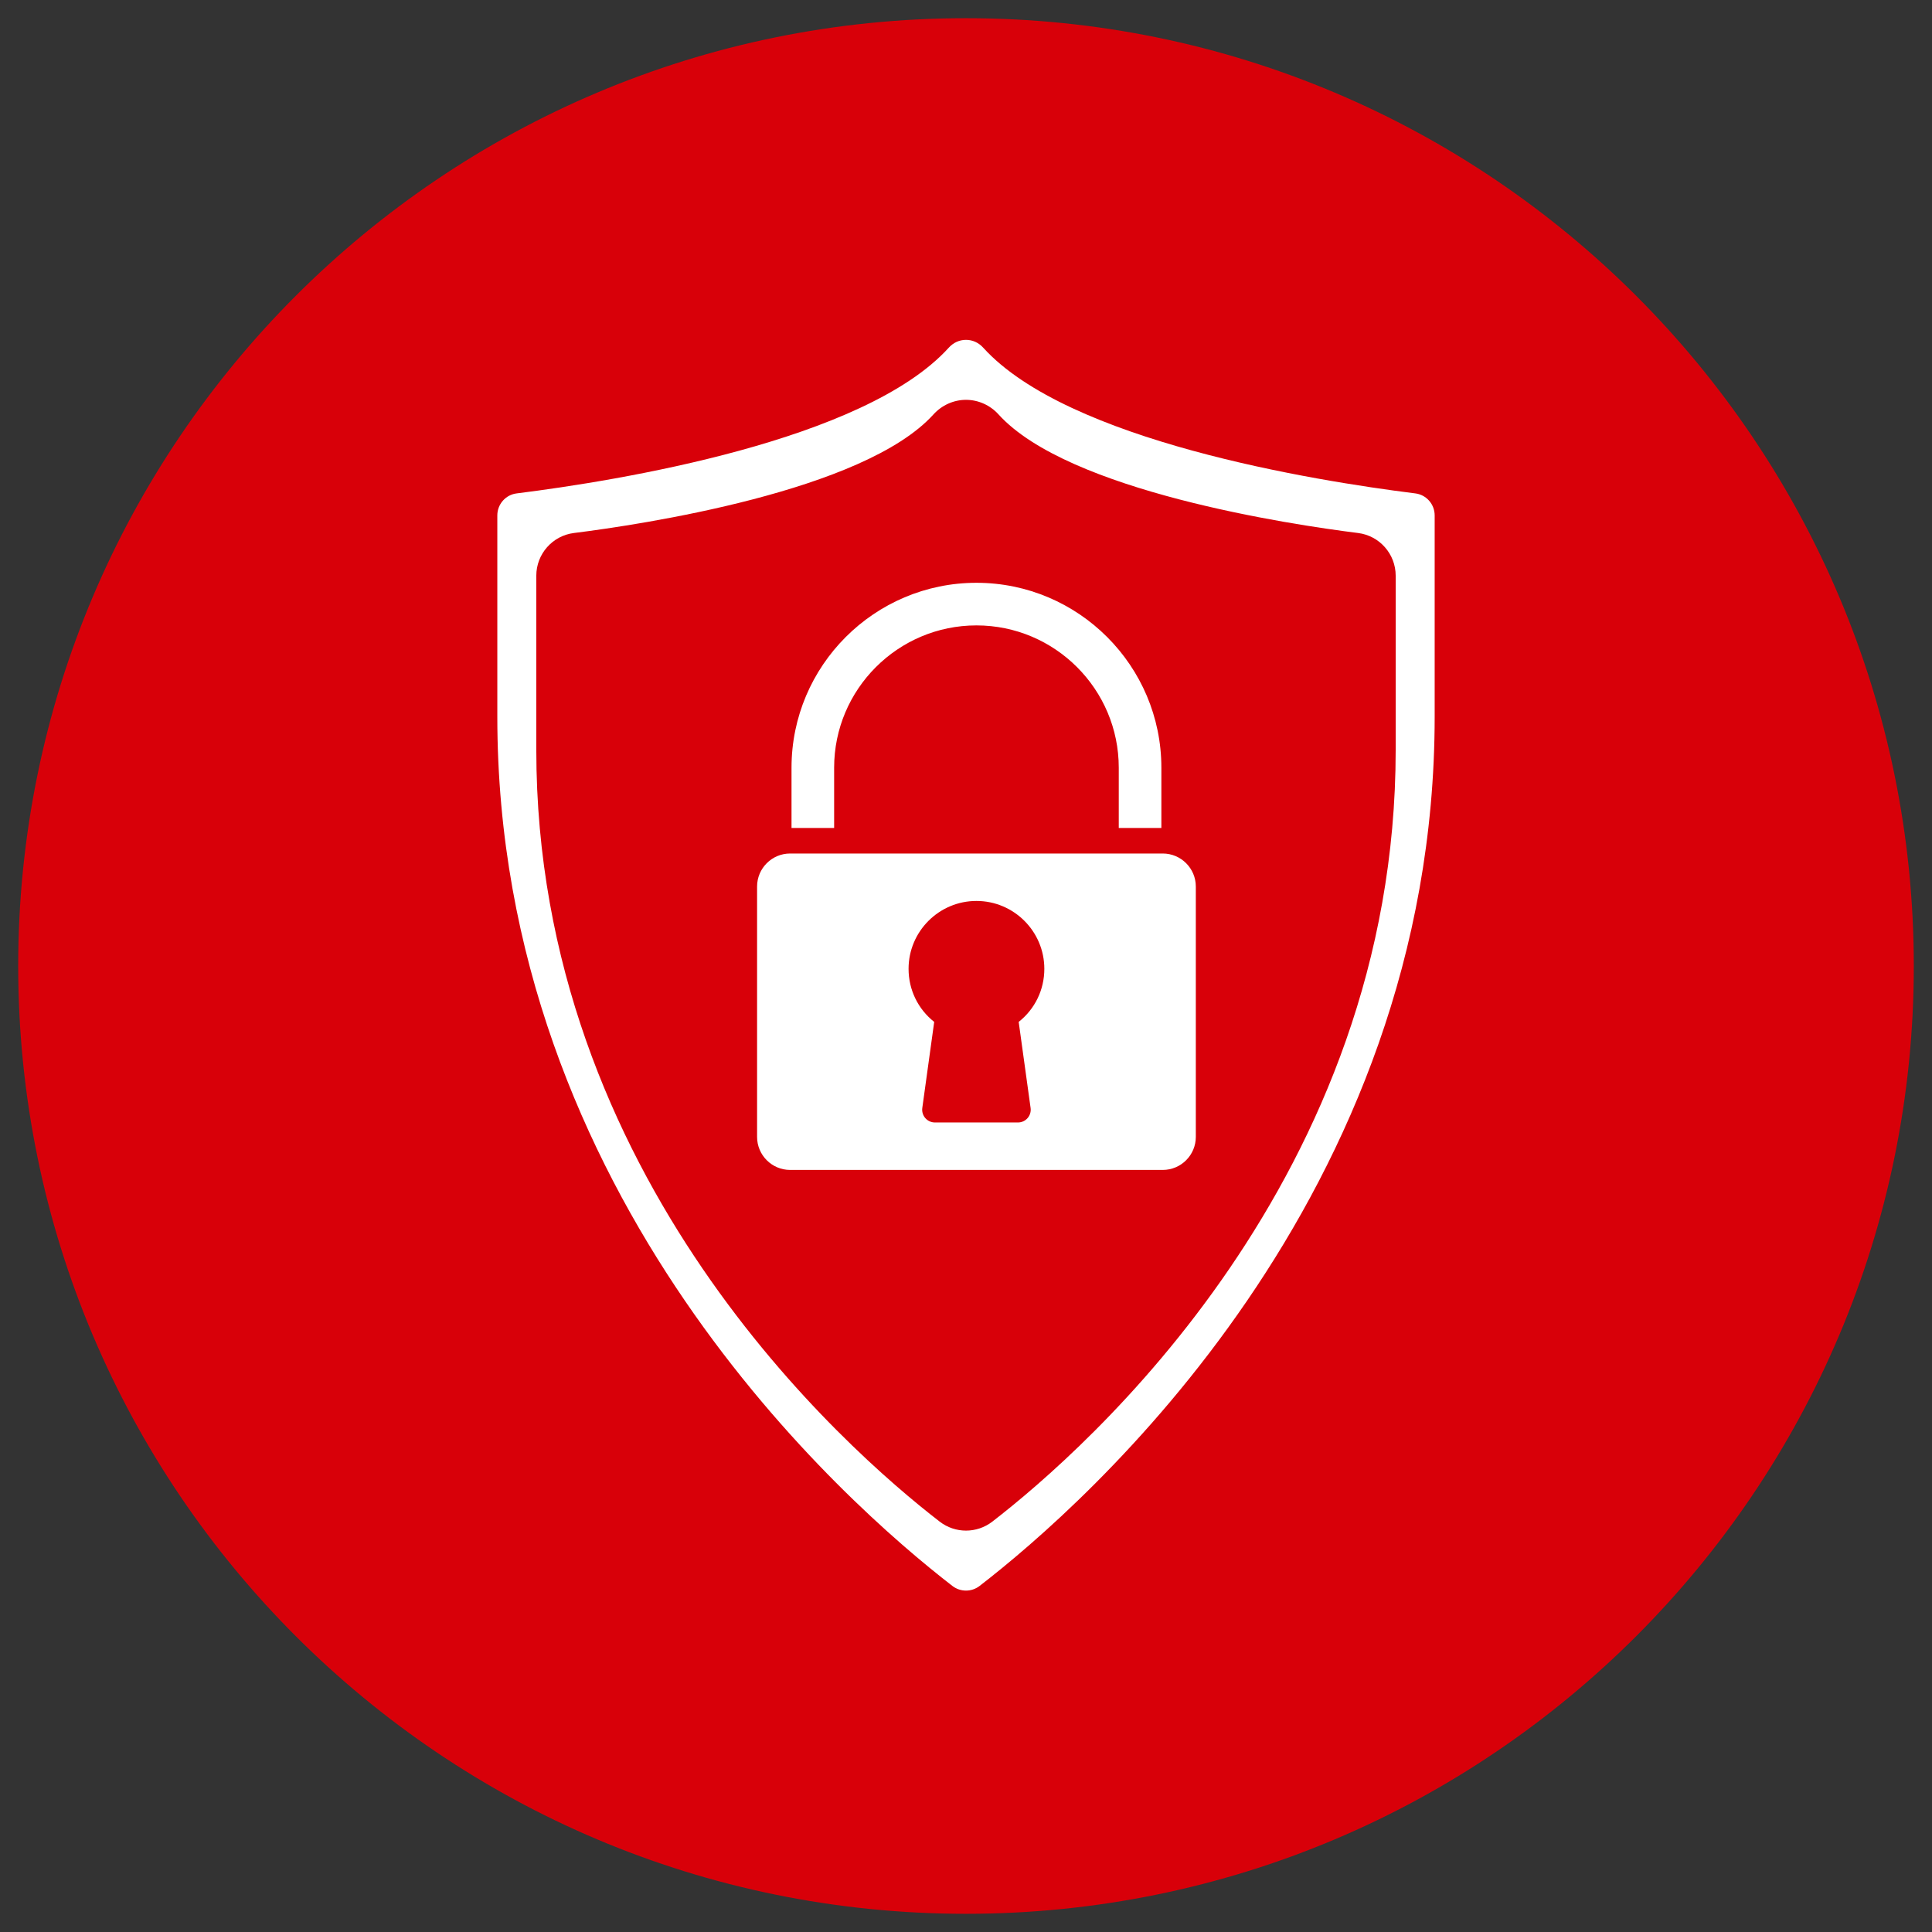 <svg xmlns="http://www.w3.org/2000/svg" xmlns:xlink="http://www.w3.org/1999/xlink" width="1080" zoomAndPan="magnify" viewBox="0 0 810 810" height="1080" preserveAspectRatio="xMidYMid meet" version="1.0"><rect x="0" y="0" width="810" height="810" fill="#333333" stroke="none"/><defs><clipPath id="896964dc5d"><path d="M 7.629 7.629 L 802.371 7.629 L 802.371 802.371 L 7.629 802.371 Z M 7.629 7.629 " clip-rule="nonzero"/></clipPath><clipPath id="dceba9263d"><path d="M 405 7.629 C 185.539 7.629 7.629 185.539 7.629 405 C 7.629 624.461 185.539 802.371 405 802.371 C 624.461 802.371 802.371 624.461 802.371 405 C 802.371 185.539 624.461 7.629 405 7.629 Z M 405 7.629 " clip-rule="nonzero"/></clipPath><clipPath id="1b6aab306e"><path d="M 208.438 142.48 L 601.438 142.48 L 601.438 667 L 208.438 667 Z M 208.438 142.48 " clip-rule="nonzero"/></clipPath></defs><g clip-path="url(#896964dc5d)"><g clip-path="url(#dceba9263d)"><path fill="#d80009" d="M 7.629 7.629 L 802.371 7.629 L 802.371 802.371 L 7.629 802.371 Z M 7.629 7.629 " fill-opacity="1" fill-rule="nonzero"/></g></g><path fill="#ffffff" d="M 409.383 262.203 C 442.281 262.203 469.047 288.965 469.047 321.867 L 469.047 347.133 L 486.91 347.133 L 486.91 321.867 C 486.91 279.121 452.129 244.34 409.383 244.34 C 366.629 244.34 331.848 279.121 331.848 321.867 L 331.848 347.133 L 349.715 347.133 L 349.715 321.867 C 349.715 288.965 376.48 262.203 409.383 262.203 " fill-opacity="1" fill-rule="nonzero"/><path fill="#ffffff" d="M 355.062 357.836 L 331.262 357.836 C 323.625 357.836 317.41 364.051 317.41 371.688 L 317.41 476.652 C 317.41 484.285 323.625 490.5 331.262 490.5 L 487.496 490.5 C 495.133 490.5 501.352 484.285 501.352 476.652 L 501.352 371.688 C 501.352 364.051 495.133 357.836 487.496 357.836 Z M 432.082 464.523 C 432.297 466.055 431.836 467.605 430.816 468.77 C 429.801 469.938 428.328 470.605 426.781 470.605 L 391.977 470.605 C 390.43 470.605 388.957 469.938 387.941 468.77 C 386.926 467.605 386.465 466.055 386.676 464.523 L 391.668 428.438 C 384.883 423.07 380.922 414.984 380.922 406.191 C 380.922 390.496 393.688 377.727 409.379 377.727 C 425.07 377.727 437.84 390.496 437.84 406.191 C 437.84 414.984 433.879 423.07 427.09 428.438 L 432.082 464.523 " fill-opacity="1" fill-rule="nonzero"/><g clip-path="url(#1b6aab306e)"><path fill="#ffffff" d="M 593.406 206.867 C 550.727 201.52 447.629 184.863 412.211 145.762 C 410.297 143.645 407.734 142.484 405 142.484 C 402.262 142.484 399.695 143.645 397.781 145.762 C 362.363 184.863 259.27 201.52 216.586 206.867 C 211.98 207.445 208.504 211.406 208.504 216.078 L 208.504 300.477 C 208.504 501.949 354.539 630.359 399.297 664.918 C 402.656 667.512 407.34 667.516 410.695 664.918 C 455.457 630.359 601.492 501.949 601.492 300.477 L 601.492 216.078 C 601.492 211.406 598.016 207.445 593.406 206.867 Z M 585.145 314.438 C 585.145 493.465 455.707 607.316 416.035 637.949 C 412.785 640.457 408.891 641.715 405 641.715 C 401.102 641.715 397.207 640.457 393.957 637.941 C 354.285 607.316 224.848 493.465 224.848 314.438 L 224.848 241.352 C 224.848 232.281 231.617 224.598 240.59 223.469 C 268.57 219.965 362.129 206.016 391.348 173.758 C 394.871 169.863 399.848 167.633 405 167.633 C 410.148 167.633 415.125 169.863 418.648 173.758 C 447.863 206.016 541.422 219.965 569.402 223.469 C 578.375 224.598 585.145 232.281 585.145 241.352 L 585.145 314.438 " fill-opacity="1" fill-rule="nonzero"/></g></svg>